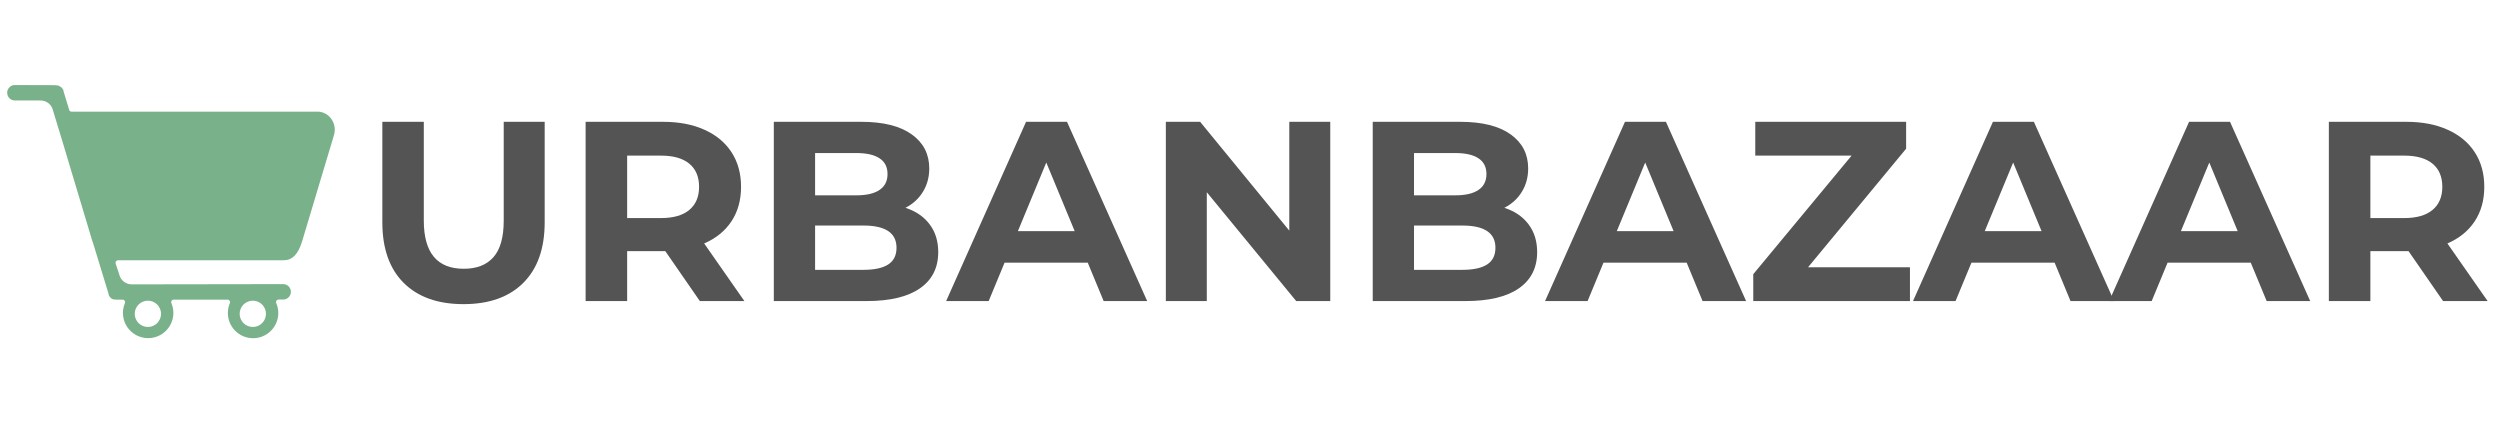 <?xml version="1.0" encoding="UTF-8"?> <svg xmlns="http://www.w3.org/2000/svg" xmlns:xlink="http://www.w3.org/1999/xlink" width="829" zoomAndPan="magnify" viewBox="0 0 621.75 105" height="140" preserveAspectRatio="xMidYMid meet" version="1.0"><defs><g></g><clipPath id="9e2b5d3198"><path d="M 1.785 21.043 L 83.5 21.043 L 83.5 84.77 L 1.785 84.77 Z M 1.785 21.043 " clip-rule="nonzero"></path></clipPath></defs><g fill="#545454" fill-opacity="1"><g transform="translate(90.181, 74.874)"><g><path d="M 25.094 0.766 C 18.727 0.766 13.77 -0.992 10.219 -4.516 C 6.676 -8.047 4.906 -13.078 4.906 -19.609 L 4.906 -44.578 L 15.219 -44.578 L 15.219 -20 C 15.219 -12.02 18.531 -8.031 25.156 -8.031 C 28.383 -8.031 30.848 -8.992 32.547 -10.922 C 34.242 -12.848 35.094 -15.875 35.094 -20 L 35.094 -44.578 L 45.281 -44.578 L 45.281 -19.609 C 45.281 -13.078 43.504 -8.047 39.953 -4.516 C 36.41 -0.992 31.457 0.766 25.094 0.766 Z M 25.094 0.766 "></path></g></g></g><g fill="#545454" fill-opacity="1"><g transform="translate(140.362, 74.874)"><g><path d="M 33.688 0 L 25.094 -12.422 L 15.609 -12.422 L 15.609 0 L 5.281 0 L 5.281 -44.578 L 24.578 -44.578 C 28.523 -44.578 31.953 -43.914 34.859 -42.594 C 37.773 -41.281 40.016 -39.414 41.578 -37 C 43.148 -34.582 43.938 -31.719 43.938 -28.406 C 43.938 -25.094 43.141 -22.234 41.547 -19.828 C 39.961 -17.43 37.703 -15.598 34.766 -14.328 L 44.766 0 Z M 33.5 -28.406 C 33.5 -30.906 32.691 -32.82 31.078 -34.156 C 29.461 -35.5 27.109 -36.172 24.016 -36.172 L 15.609 -36.172 L 15.609 -20.641 L 24.016 -20.641 C 27.109 -20.641 29.461 -21.316 31.078 -22.672 C 32.691 -24.023 33.5 -25.938 33.5 -28.406 Z M 33.5 -28.406 "></path></g></g></g><g fill="#545454" fill-opacity="1"><g transform="translate(187.167, 74.874)"><g><path d="M 38.016 -23.188 C 40.566 -22.375 42.562 -21.02 44 -19.125 C 45.445 -17.238 46.172 -14.922 46.172 -12.172 C 46.172 -8.266 44.648 -5.258 41.609 -3.156 C 38.578 -1.051 34.156 0 28.344 0 L 5.281 0 L 5.281 -44.578 L 27.062 -44.578 C 32.5 -44.578 36.672 -43.535 39.578 -41.453 C 42.484 -39.379 43.938 -36.555 43.938 -32.984 C 43.938 -30.816 43.414 -28.883 42.375 -27.188 C 41.344 -25.488 39.891 -24.156 38.016 -23.188 Z M 15.547 -36.812 L 15.547 -26.297 L 25.797 -26.297 C 28.336 -26.297 30.266 -26.742 31.578 -27.641 C 32.898 -28.535 33.562 -29.852 33.562 -31.594 C 33.562 -33.332 32.898 -34.633 31.578 -35.5 C 30.266 -36.375 28.336 -36.812 25.797 -36.812 Z M 27.578 -7.766 C 30.297 -7.766 32.344 -8.207 33.719 -9.094 C 35.102 -9.988 35.797 -11.375 35.797 -13.25 C 35.797 -16.938 33.055 -18.781 27.578 -18.781 L 15.547 -18.781 L 15.547 -7.766 Z M 27.578 -7.766 "></path></g></g></g><g fill="#545454" fill-opacity="1"><g transform="translate(235.883, 74.874)"><g><path d="M 34.641 -9.547 L 13.953 -9.547 L 10 0 L -0.578 0 L 19.297 -44.578 L 29.484 -44.578 L 49.422 0 L 38.594 0 Z M 31.391 -17.391 L 24.328 -34.453 L 17.266 -17.391 Z M 31.391 -17.391 "></path></g></g></g><g fill="#545454" fill-opacity="1"><g transform="translate(284.663, 74.874)"><g><path d="M 46.172 -44.578 L 46.172 0 L 37.703 0 L 15.469 -27.062 L 15.469 0 L 5.281 0 L 5.281 -44.578 L 13.812 -44.578 L 35.984 -17.516 L 35.984 -44.578 Z M 46.172 -44.578 "></path></g></g></g><g fill="#545454" fill-opacity="1"><g transform="translate(336.118, 74.874)"><g><path d="M 38.016 -23.188 C 40.566 -22.375 42.562 -21.02 44 -19.125 C 45.445 -17.238 46.172 -14.922 46.172 -12.172 C 46.172 -8.266 44.648 -5.258 41.609 -3.156 C 38.578 -1.051 34.156 0 28.344 0 L 5.281 0 L 5.281 -44.578 L 27.062 -44.578 C 32.5 -44.578 36.672 -43.535 39.578 -41.453 C 42.484 -39.379 43.938 -36.555 43.938 -32.984 C 43.938 -30.816 43.414 -28.883 42.375 -27.188 C 41.344 -25.488 39.891 -24.156 38.016 -23.188 Z M 15.547 -36.812 L 15.547 -26.297 L 25.797 -26.297 C 28.336 -26.297 30.266 -26.742 31.578 -27.641 C 32.898 -28.535 33.562 -29.852 33.562 -31.594 C 33.562 -33.332 32.898 -34.633 31.578 -35.5 C 30.266 -36.375 28.336 -36.812 25.797 -36.812 Z M 27.578 -7.766 C 30.297 -7.766 32.344 -8.207 33.719 -9.094 C 35.102 -9.988 35.797 -11.375 35.797 -13.25 C 35.797 -16.938 33.055 -18.781 27.578 -18.781 L 15.547 -18.781 L 15.547 -7.766 Z M 27.578 -7.766 "></path></g></g></g><g fill="#545454" fill-opacity="1"><g transform="translate(384.834, 74.874)"><g><path d="M 34.641 -9.547 L 13.953 -9.547 L 10 0 L -0.578 0 L 19.297 -44.578 L 29.484 -44.578 L 49.422 0 L 38.594 0 Z M 31.391 -17.391 L 24.328 -34.453 L 17.266 -17.391 Z M 31.391 -17.391 "></path></g></g></g><g fill="#545454" fill-opacity="1"><g transform="translate(433.614, 74.874)"><g><path d="M 41.391 -8.406 L 41.391 0 L 2.422 0 L 2.422 -6.688 L 26.875 -36.172 L 2.922 -36.172 L 2.922 -44.578 L 40.438 -44.578 L 40.438 -37.891 L 16.047 -8.406 Z M 41.391 -8.406 "></path></g></g></g><g fill="#545454" fill-opacity="1"><g transform="translate(476.344, 74.874)"><g><path d="M 34.641 -9.547 L 13.953 -9.547 L 10 0 L -0.578 0 L 19.297 -44.578 L 29.484 -44.578 L 49.422 0 L 38.594 0 Z M 31.391 -17.391 L 24.328 -34.453 L 17.266 -17.391 Z M 31.391 -17.391 "></path></g></g></g><g fill="#545454" fill-opacity="1"><g transform="translate(525.124, 74.874)"><g><path d="M 34.641 -9.547 L 13.953 -9.547 L 10 0 L -0.578 0 L 19.297 -44.578 L 29.484 -44.578 L 49.422 0 L 38.594 0 Z M 31.391 -17.391 L 24.328 -34.453 L 17.266 -17.391 Z M 31.391 -17.391 "></path></g></g></g><g fill="#545454" fill-opacity="1"><g transform="translate(573.904, 74.874)"><g><path d="M 33.688 0 L 25.094 -12.422 L 15.609 -12.422 L 15.609 0 L 5.281 0 L 5.281 -44.578 L 24.578 -44.578 C 28.523 -44.578 31.953 -43.914 34.859 -42.594 C 37.773 -41.281 40.016 -39.414 41.578 -37 C 43.148 -34.582 43.938 -31.719 43.938 -28.406 C 43.938 -25.094 43.141 -22.234 41.547 -19.828 C 39.961 -17.43 37.703 -15.598 34.766 -14.328 L 44.766 0 Z M 33.5 -28.406 C 33.5 -30.906 32.691 -32.82 31.078 -34.156 C 29.461 -35.5 27.109 -36.172 24.016 -36.172 L 15.609 -36.172 L 15.609 -20.641 L 24.016 -20.641 C 27.109 -20.641 29.461 -21.316 31.078 -22.672 C 32.691 -24.023 33.5 -25.938 33.5 -28.406 Z M 33.5 -28.406 "></path></g></g></g><g clip-path="url(#9e2b5d3198)"><path fill="#79b28a" d="M 14.363 21.254 L 14.227 21.254 L 13.91 21.184 L 3.703 21.152 L 3.473 21.152 C 3.031 21.203 2.652 21.391 2.344 21.715 C 1.969 22.09 1.781 22.543 1.785 23.07 C 1.785 23.238 1.805 23.402 1.848 23.562 L 1.906 23.727 C 2.039 24.105 2.273 24.414 2.602 24.645 C 2.934 24.879 3.301 24.992 3.703 24.992 L 10.02 24.992 C 10.801 24.98 11.496 25.219 12.105 25.711 C 12.566 26.098 12.895 26.574 13.082 27.148 L 15.547 35.246 L 22.949 59.914 C 23.031 60.164 23.117 60.418 23.203 60.633 L 27.012 73.117 C 27.012 73.117 27.012 73.117 27.012 73.152 L 27.012 73.211 L 27.098 73.512 C 27.172 73.652 27.262 73.785 27.363 73.906 C 27.43 73.992 27.504 74.07 27.586 74.137 L 27.637 74.188 C 27.668 74.207 27.699 74.23 27.723 74.258 L 27.789 74.258 L 27.93 74.352 L 28.117 74.438 L 28.234 74.48 L 28.613 74.48 L 28.945 74.527 L 30.484 74.527 C 30.59 74.523 30.688 74.547 30.781 74.598 C 30.875 74.645 30.949 74.715 31.008 74.801 C 31.066 74.891 31.102 74.988 31.109 75.094 C 31.117 75.199 31.102 75.297 31.059 75.395 C 30.957 75.633 30.875 75.875 30.805 76.125 C 30.734 76.371 30.68 76.621 30.641 76.879 C 30.602 77.133 30.578 77.387 30.57 77.645 C 30.562 77.902 30.574 78.16 30.598 78.418 C 30.621 78.672 30.66 78.926 30.719 79.18 C 30.773 79.43 30.844 79.676 30.93 79.918 C 31.016 80.164 31.117 80.398 31.23 80.629 C 31.348 80.859 31.477 81.082 31.617 81.297 C 31.762 81.512 31.918 81.715 32.086 81.91 C 32.254 82.105 32.43 82.293 32.621 82.465 C 32.812 82.637 33.012 82.801 33.223 82.949 C 33.434 83.098 33.652 83.23 33.879 83.352 C 34.105 83.477 34.34 83.582 34.582 83.676 C 34.82 83.77 35.066 83.844 35.316 83.91 C 35.566 83.973 35.816 84.02 36.074 84.051 C 36.328 84.082 36.586 84.098 36.844 84.098 C 37.102 84.098 37.359 84.082 37.613 84.051 C 37.867 84.02 38.121 83.973 38.371 83.91 C 38.621 83.844 38.867 83.77 39.105 83.676 C 39.348 83.582 39.582 83.477 39.809 83.352 C 40.035 83.23 40.254 83.098 40.465 82.949 C 40.676 82.801 40.875 82.637 41.066 82.465 C 41.254 82.293 41.434 82.105 41.602 81.91 C 41.77 81.715 41.926 81.512 42.07 81.297 C 42.211 81.082 42.34 80.859 42.457 80.629 C 42.57 80.398 42.672 80.164 42.758 79.918 C 42.844 79.676 42.914 79.43 42.969 79.18 C 43.027 78.926 43.066 78.672 43.09 78.418 C 43.113 78.16 43.121 77.902 43.117 77.645 C 43.109 77.387 43.086 77.133 43.047 76.879 C 43.008 76.621 42.953 76.371 42.883 76.125 C 42.812 75.875 42.73 75.633 42.629 75.395 C 42.539 75.188 42.555 74.992 42.68 74.805 C 42.805 74.617 42.977 74.52 43.203 74.52 L 56.586 74.52 C 56.812 74.52 56.988 74.613 57.113 74.805 C 57.238 74.992 57.254 75.188 57.16 75.395 C 56.98 75.824 56.848 76.266 56.766 76.723 C 56.684 77.18 56.652 77.641 56.672 78.105 C 56.691 78.566 56.762 79.023 56.883 79.473 C 57.004 79.922 57.172 80.352 57.387 80.762 C 57.605 81.172 57.863 81.555 58.164 81.91 C 58.465 82.262 58.801 82.578 59.172 82.855 C 59.543 83.137 59.941 83.371 60.363 83.562 C 60.789 83.754 61.227 83.895 61.684 83.988 C 62.137 84.082 62.598 84.121 63.062 84.113 C 63.527 84.105 63.984 84.043 64.434 83.934 C 64.887 83.824 65.32 83.664 65.734 83.457 C 66.152 83.25 66.539 83 66.898 82.707 C 67.262 82.414 67.582 82.086 67.871 81.719 C 68.16 81.355 68.402 80.965 68.602 80.543 C 68.801 80.125 68.953 79.688 69.059 79.234 C 69.16 78.785 69.215 78.324 69.215 77.859 C 69.215 76.996 69.043 76.168 68.695 75.375 C 68.66 75.277 68.645 75.176 68.656 75.07 C 68.664 74.969 68.699 74.871 68.758 74.785 C 68.812 74.699 68.887 74.629 68.98 74.578 C 69.07 74.527 69.168 74.5 69.273 74.496 L 70.43 74.496 C 70.684 74.496 70.93 74.449 71.164 74.352 C 71.398 74.254 71.605 74.113 71.785 73.934 C 71.965 73.754 72.105 73.547 72.203 73.312 C 72.301 73.078 72.348 72.832 72.348 72.578 C 72.348 72.324 72.301 72.078 72.203 71.844 C 72.105 71.609 71.965 71.402 71.785 71.223 C 71.605 71.039 71.398 70.902 71.164 70.805 C 70.93 70.707 70.684 70.66 70.43 70.66 L 34.449 70.715 L 32.797 70.715 C 32.461 70.723 32.133 70.676 31.809 70.578 C 31.488 70.48 31.191 70.332 30.914 70.141 C 30.641 69.945 30.402 69.715 30.203 69.445 C 30.004 69.172 29.848 68.879 29.742 68.559 L 29.742 68.516 L 28.758 65.535 C 28.699 65.336 28.73 65.148 28.852 64.98 C 28.977 64.809 29.145 64.723 29.355 64.723 L 70.543 64.723 C 72.699 64.723 74.137 63.285 75.152 59.965 L 83.059 33.602 C 83.262 32.93 83.309 32.246 83.203 31.551 C 83.094 30.859 82.844 30.223 82.445 29.641 C 82.086 29.105 81.625 28.676 81.07 28.348 C 80.512 28.02 79.914 27.824 79.27 27.766 L 17.812 27.766 C 17.5 27.766 17.301 27.617 17.207 27.32 L 15.805 22.719 L 15.805 22.664 C 15.809 22.652 15.809 22.637 15.805 22.625 L 15.719 22.324 C 15.645 22.176 15.551 22.039 15.441 21.914 C 15.371 21.832 15.297 21.754 15.219 21.684 L 15.152 21.641 L 15.066 21.57 L 15 21.57 C 14.953 21.535 14.902 21.5 14.852 21.469 L 14.672 21.355 L 14.547 21.305 L 14.594 21.047 L 14.512 21.289 Z M 62.875 74.777 C 63.309 74.777 63.727 74.859 64.129 75.027 C 64.527 75.191 64.883 75.43 65.188 75.734 C 65.496 76.043 65.73 76.395 65.898 76.797 C 66.062 77.195 66.145 77.613 66.145 78.047 C 66.145 78.48 66.062 78.898 65.898 79.297 C 65.73 79.699 65.496 80.055 65.188 80.359 C 64.883 80.668 64.527 80.902 64.129 81.07 C 63.727 81.234 63.309 81.316 62.875 81.316 C 62.441 81.316 62.023 81.234 61.625 81.07 C 61.223 80.902 60.871 80.668 60.562 80.359 C 60.258 80.055 60.02 79.699 59.855 79.297 C 59.688 78.898 59.605 78.48 59.605 78.047 C 59.605 77.613 59.688 77.195 59.855 76.797 C 60.02 76.395 60.258 76.043 60.562 75.734 C 60.871 75.43 61.223 75.191 61.625 75.027 C 62.023 74.859 62.441 74.777 62.875 74.777 Z M 36.777 74.777 C 37.211 74.777 37.629 74.859 38.031 75.027 C 38.43 75.191 38.785 75.43 39.09 75.734 C 39.398 76.043 39.633 76.395 39.801 76.797 C 39.965 77.195 40.051 77.613 40.051 78.047 C 40.051 78.48 39.965 78.898 39.801 79.297 C 39.633 79.699 39.398 80.055 39.09 80.359 C 38.785 80.668 38.43 80.902 38.031 81.07 C 37.629 81.234 37.211 81.316 36.777 81.316 C 36.344 81.316 35.93 81.234 35.527 81.07 C 35.125 80.902 34.773 80.668 34.465 80.359 C 34.16 80.055 33.922 79.699 33.758 79.297 C 33.59 78.898 33.508 78.48 33.508 78.047 C 33.508 77.609 33.594 77.191 33.762 76.789 C 33.93 76.387 34.168 76.031 34.477 75.723 C 34.785 75.418 35.145 75.184 35.547 75.02 C 35.953 74.852 36.371 74.773 36.809 74.777 Z M 36.777 74.777 " fill-opacity="1" fill-rule="nonzero"></path></g></svg> 